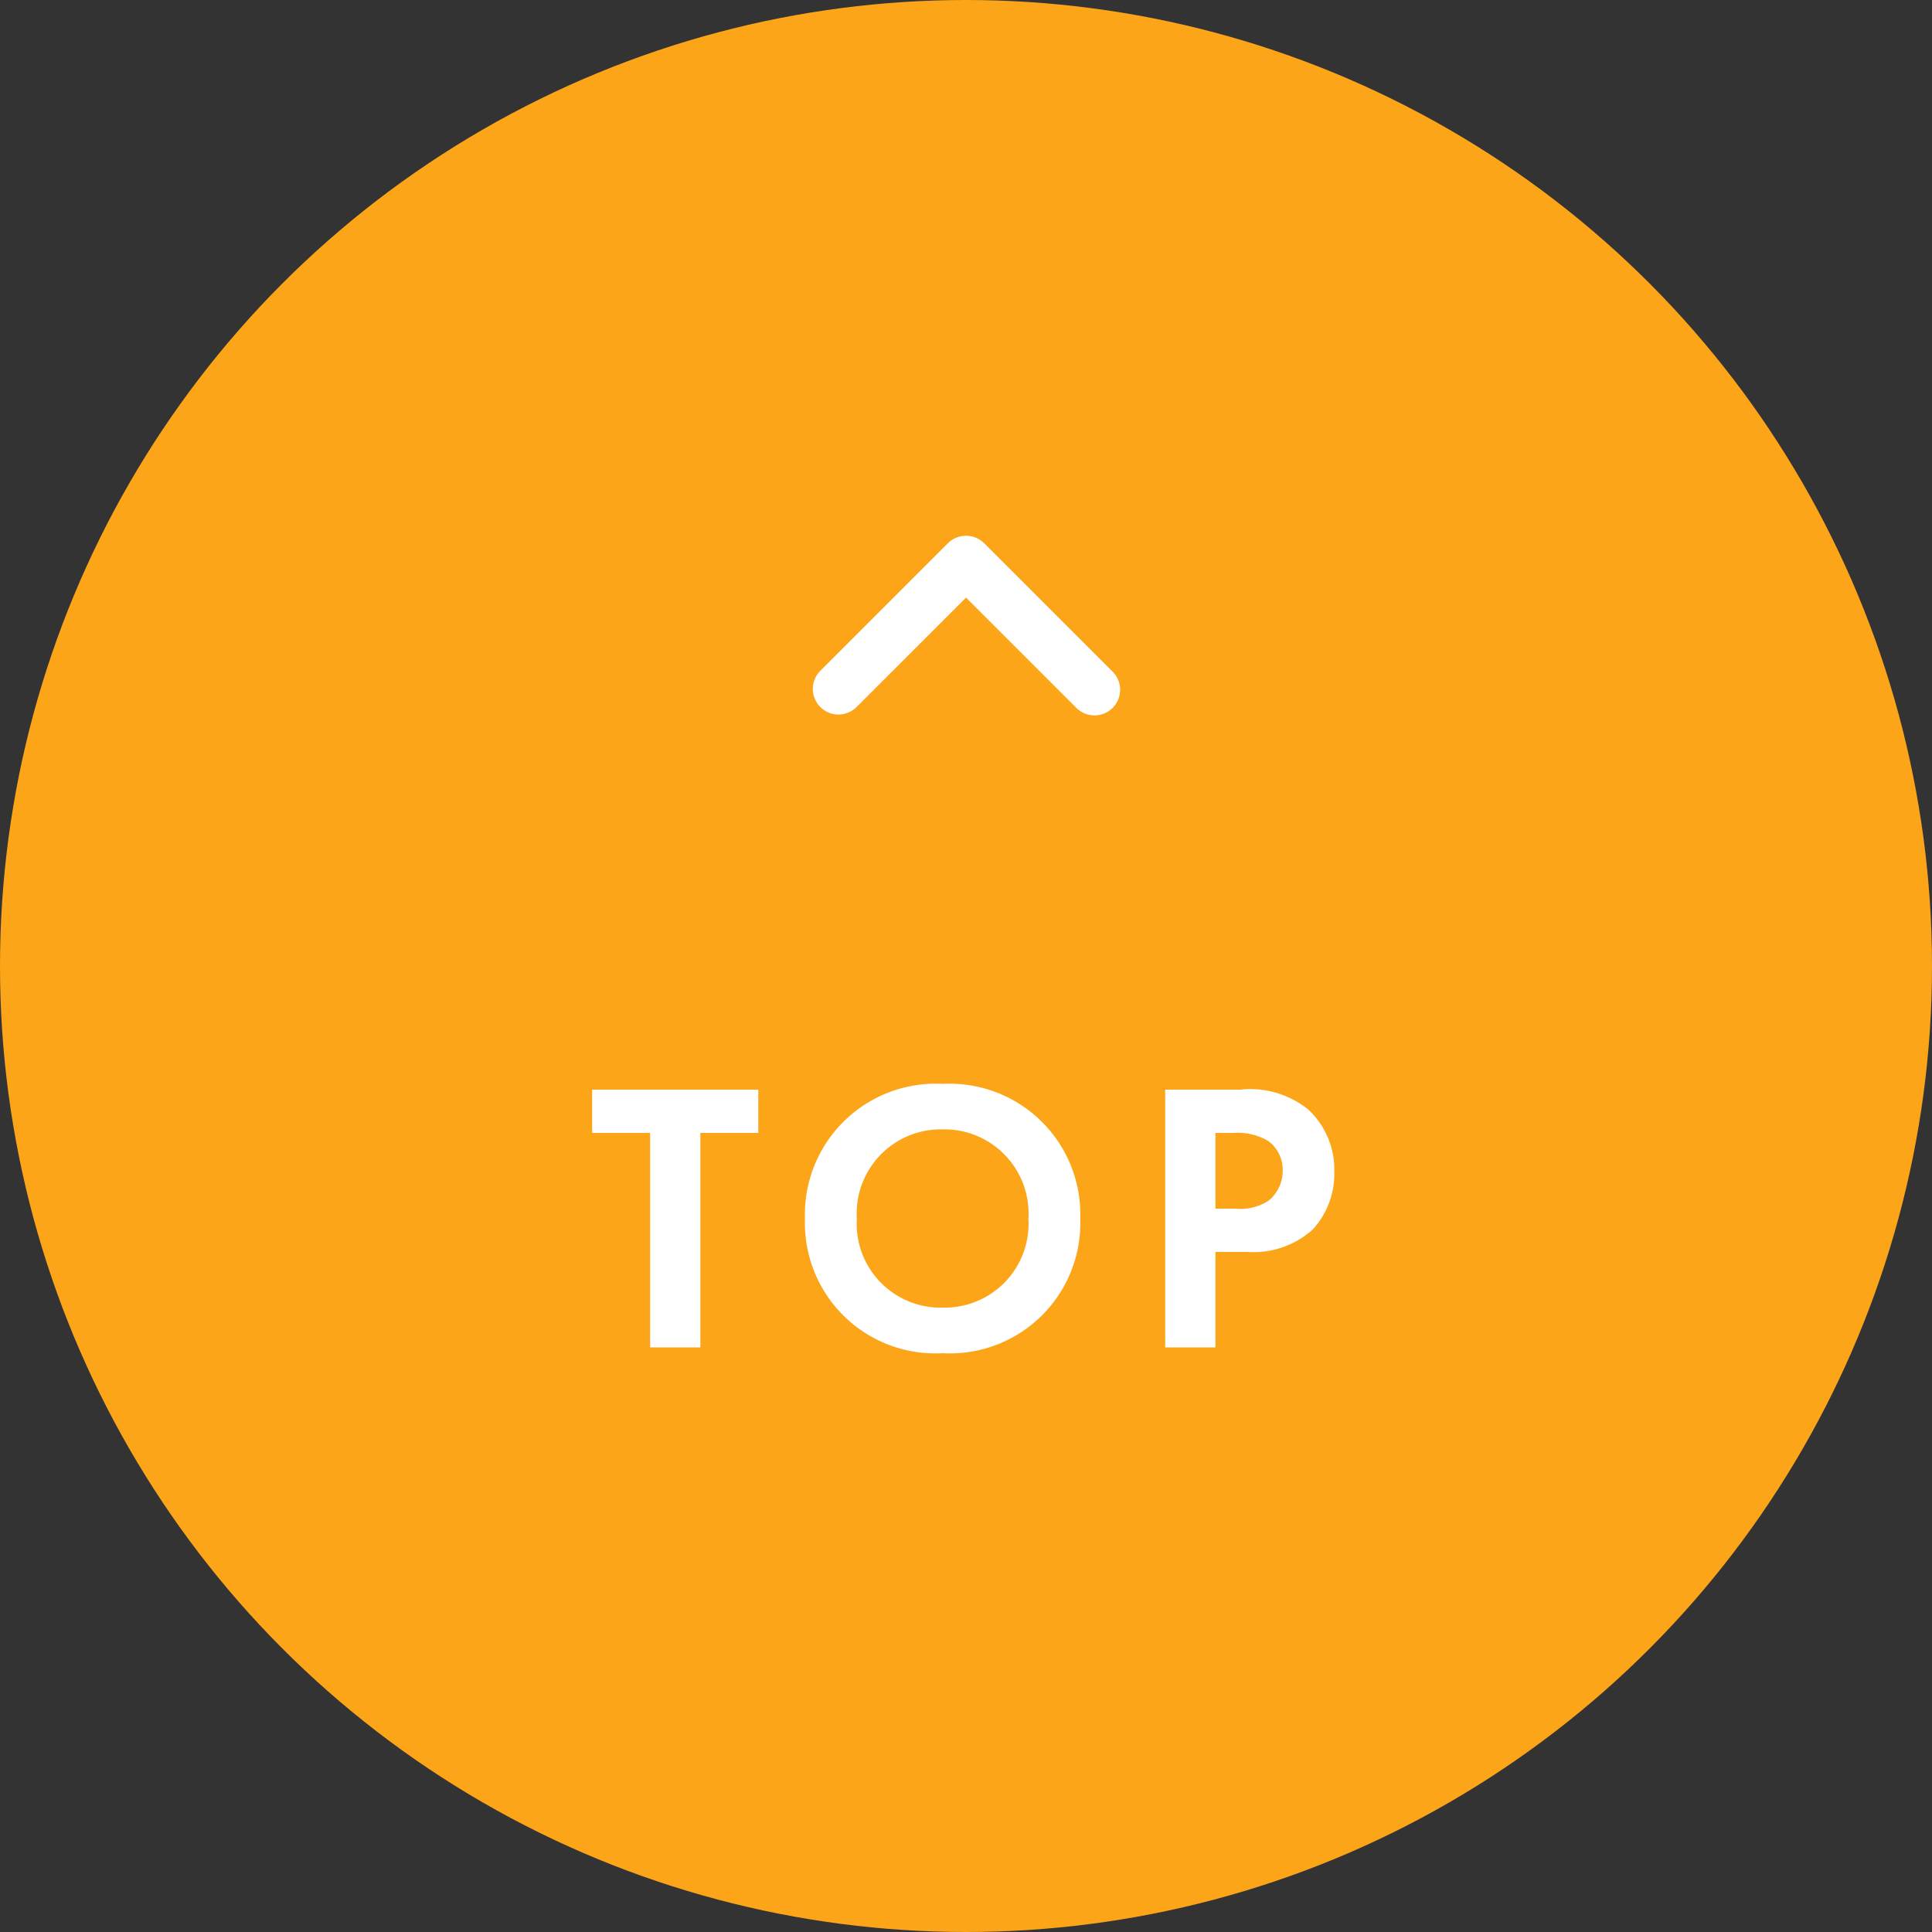 <svg xmlns="http://www.w3.org/2000/svg" width="80" height="80" viewBox="0 0 80 80">
    <rect x="0" y="0" width="80" height="80" fill="#333333" stroke="none"/>
    <g data-name="グループ 1307" transform="translate(-1180 -11215.587)">
        <circle data-name="楕円形 141" cx="40" cy="40" r="40" transform="translate(1180 11215.587)" style="fill:#fca518"/>
        <path data-name="パス 3030" d="M-8.6-8.88v-1.792h-6.88v1.792h2.4V0H-11v-8.88zm7.632-2.032a5.415 5.415 0 0 0-5.7 5.584A5.4 5.4 0 0 0-.968.24a5.4 5.4 0 0 0 5.7-5.568 5.415 5.415 0 0 0-5.7-5.584zm0 9.264a3.471 3.471 0 0 1-3.552-3.68 3.484 3.484 0 0 1 3.552-3.7 3.484 3.484 0 0 1 3.552 3.7 3.471 3.471 0 0 1-3.552 3.68zm9.216-9.024V0h2.08v-3.952h1.344a3.658 3.658 0 0 0 2.7-.944 3.43 3.43 0 0 0 .88-2.384 3.4 3.4 0 0 0-1.088-2.576 3.825 3.825 0 0 0-2.816-.816zm2.08 1.792h.72a2.5 2.5 0 0 1 1.472.336 1.47 1.47 0 0 1 .592 1.216 1.593 1.593 0 0 1-.576 1.248 2.129 2.129 0 0 1-1.36.336h-.848z" transform="translate(1220 11271.38)" style="fill:#fff"/>
        <path data-name="angle-right-solid (2)" d="M7.112 7.112a1.062 1.062 0 0 0 0-1.5l-5.3-5.3a1.061 1.061 0 0 0-1.5 1.5l4.551 4.551-4.549 4.552a1.061 1.061 0 1 0 1.5 1.5l5.3-5.3z" transform="rotate(-90 6229.416 5015.778)" style="fill:#fff"/>
    </g>
</svg>
